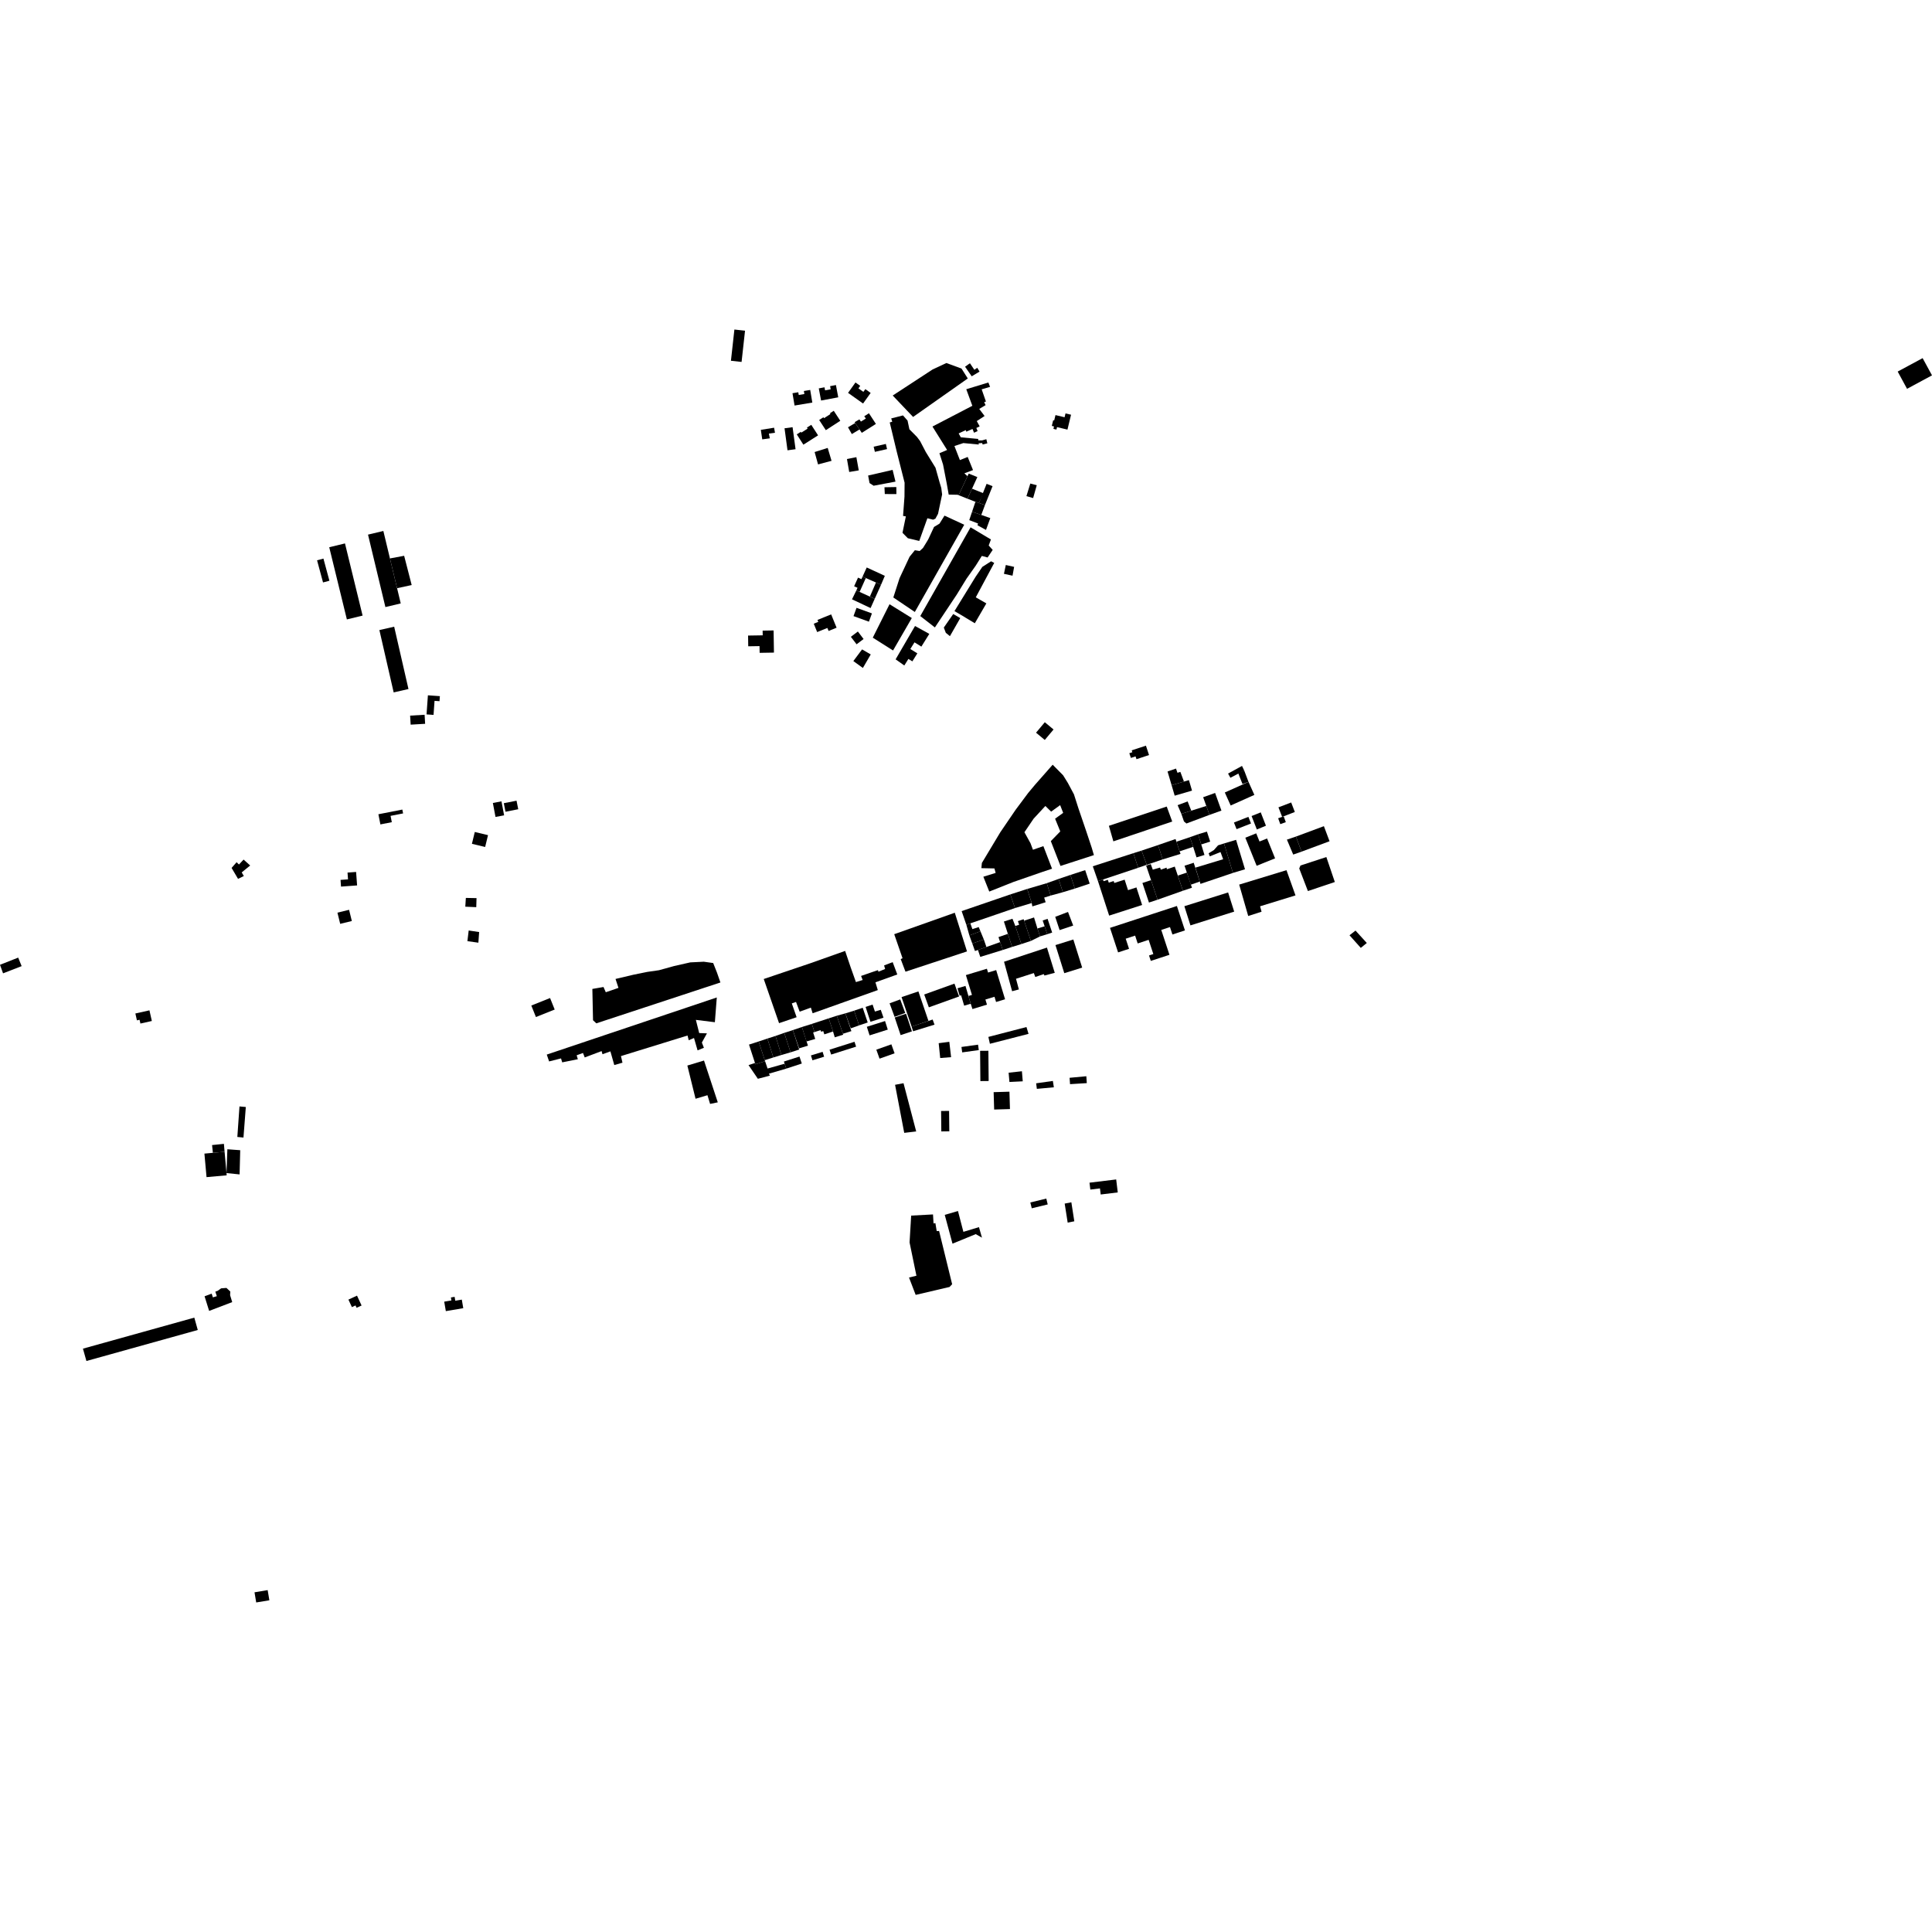 <?xml version="1.0" encoding="utf-8" standalone="no"?>
<!DOCTYPE svg PUBLIC "-//W3C//DTD SVG 1.1//EN"
  "http://www.w3.org/Graphics/SVG/1.1/DTD/svg11.dtd">
<!-- Created with matplotlib (https://matplotlib.org/) -->
<svg height="288pt" version="1.1" viewBox="0 0 288 288" width="288pt" xmlns="http://www.w3.org/2000/svg" xmlns:xlink="http://www.w3.org/1999/xlink">
 <defs>
  <style type="text/css">
*{stroke-linecap:butt;stroke-linejoin:round;}
  </style>
 </defs>
 <g id="figure_1">
  <g id="patch_1">
   <path d="M 0 288 
L 288 288 
L 288 0 
L 0 0 
z
" style="fill:none;opacity:0;"/>
  </g>
  <g id="axes_1">
   <g id="PatchCollection_1">
    <path clip-path="url(#p95ceb2f2af)" d="M 139.989 183.5 
L 141.935 191.439 
L 141.55 191.845 
L 136.497 193.026 
L 135.505 190.441 
L 136.61 190.171 
L 135.588 185.213 
L 135.826 181.207 
L 139.081 181.033 
L 139.161 182.375 
L 139.437 182.327 
L 139.633 183.511 
L 139.989 183.5 
"/>
    <path clip-path="url(#p95ceb2f2af)" d="M 140.832 181.098 
L 142.803 180.525 
L 143.611 183.629 
L 145.934 182.927 
L 146.38 184.497 
L 145.45 183.969 
L 141.987 185.392 
L 140.832 181.098 
"/>
    <path clip-path="url(#p95ceb2f2af)" d="M 162.41 176.301 
L 166.388 175.818 
L 166.623 177.752 
L 164.081 178.061 
L 163.969 177.154 
L 162.535 177.329 
L 162.41 176.301 
"/>
    <path clip-path="url(#p95ceb2f2af)" d="M 158.71 179.418 
L 159.705 179.223 
L 160.146 182.056 
L 159.158 182.254 
L 158.71 179.418 
"/>
    <path clip-path="url(#p95ceb2f2af)" d="M 153.589 179.248 
L 155.97 178.671 
L 156.183 179.541 
L 153.802 180.118 
L 153.589 179.248 
"/>
    <path clip-path="url(#p95ceb2f2af)" d="M 109.475 49.124 
L 111.061 49.297 
L 110.546 53.952 
L 108.96 53.778 
L 109.475 49.124 
"/>
    <path clip-path="url(#p95ceb2f2af)" d="M 165.466 138.316 
L 175.439 135.054 
L 176.638 138.693 
L 174.771 139.304 
L 174.406 138.198 
L 173.107 138.622 
L 174.329 142.33 
L 171.549 143.24 
L 171.282 142.43 
L 171.925 142.219 
L 171.226 140.1 
L 169.593 140.637 
L 169.21 139.47 
L 167.808 139.929 
L 168.305 141.438 
L 166.672 141.972 
L 165.466 138.316 
"/>
    <path clip-path="url(#p95ceb2f2af)" d="M 177.457 137.946 
L 183.979 135.894 
L 183.073 133.036 
L 176.553 135.086 
L 177.457 137.946 
"/>
    <path clip-path="url(#p95ceb2f2af)" d="M 177.381 124.797 
L 177.864 126.234 
L 178.364 127.807 
L 179.548 127.447 
L 178.602 124.36 
L 177.381 124.797 
"/>
    <path clip-path="url(#p95ceb2f2af)" d="M 178.602 124.36 
L 179.066 125.885 
L 180.399 125.454 
L 179.914 123.968 
L 178.602 124.36 
"/>
    <path clip-path="url(#p95ceb2f2af)" d="M 132.609 149.561 
L 134.195 148.979 
L 134.941 151 
L 133.355 151.582 
L 132.609 149.561 
"/>
    <path clip-path="url(#p95ceb2f2af)" d="M 140.287 165.615 
L 141.478 165.601 
L 141.512 168.644 
L 140.321 168.659 
L 140.287 165.615 
"/>
    <path clip-path="url(#p95ceb2f2af)" d="M 163.672 131.344 
L 164.428 131.101 
L 169.663 129.356 
L 168.954 127.18 
L 162.9 129.136 
L 163.672 131.344 
"/>
    <path clip-path="url(#p95ceb2f2af)" d="M 161.764 129.709 
L 162.44 131.72 
L 160.227 132.456 
L 159.565 130.425 
L 161.764 129.709 
"/>
    <path clip-path="url(#p95ceb2f2af)" d="M 137.77 148.247 
L 142.279 146.627 
L 142.972 148.541 
L 138.463 150.161 
L 137.77 148.247 
"/>
    <path clip-path="url(#p95ceb2f2af)" d="M 146.103 156.646 
L 147.336 156.636 
L 147.377 161.144 
L 146.144 161.156 
L 146.103 156.646 
"/>
    <path clip-path="url(#p95ceb2f2af)" d="M 143.322 156.069 
L 145.796 155.726 
L 145.907 156.534 
L 143.435 156.877 
L 143.322 156.069 
"/>
    <path clip-path="url(#p95ceb2f2af)" d="M 133.426 161.709 
L 134.687 161.472 
L 136.575 168.662 
L 134.792 168.873 
L 133.426 161.709 
"/>
    <path clip-path="url(#p95ceb2f2af)" d="M 175.369 125.47 
L 175.851 126.906 
L 177.864 126.234 
L 177.381 124.797 
L 175.369 125.47 
"/>
    <path clip-path="url(#p95ceb2f2af)" d="M 136.904 147.787 
L 138.402 152.181 
L 135.891 153.031 
L 134.392 148.637 
L 136.904 147.787 
"/>
    <path clip-path="url(#p95ceb2f2af)" d="M 157.802 131.022 
L 158.44 133.002 
L 160.227 132.456 
L 159.565 130.425 
L 157.802 131.022 
"/>
    <path clip-path="url(#p95ceb2f2af)" d="M 168.954 127.18 
L 169.663 129.356 
L 170.946 128.915 
L 170.17 126.799 
L 168.954 127.18 
"/>
    <path clip-path="url(#p95ceb2f2af)" d="M 130.632 156.472 
L 132.876 155.678 
L 133.354 157.016 
L 131.11 157.812 
L 130.632 156.472 
"/>
    <path clip-path="url(#p95ceb2f2af)" d="M 172.631 125.971 
L 173.317 128.109 
L 175.978 127.29 
L 175.369 125.47 
L 175.237 125.073 
L 172.631 125.971 
"/>
    <path clip-path="url(#p95ceb2f2af)" d="M 148.12 162.806 
L 150.477 162.736 
L 150.553 165.326 
L 148.197 165.397 
L 148.12 162.806 
"/>
    <path clip-path="url(#p95ceb2f2af)" d="M 170.17 126.799 
L 170.946 128.915 
L 173.317 128.109 
L 172.631 125.971 
L 170.17 126.799 
"/>
    <path clip-path="url(#p95ceb2f2af)" d="M 156.039 131.655 
L 156.622 133.5 
L 158.44 133.002 
L 157.802 131.022 
L 156.039 131.655 
"/>
    <path clip-path="url(#p95ceb2f2af)" d="M 150.606 133.33 
L 151.308 135.362 
L 153.798 134.616 
L 153.123 132.514 
L 150.606 133.33 
"/>
    <path clip-path="url(#p95ceb2f2af)" d="M 144.051 137.849 
L 144.649 137.643 
L 151.308 135.362 
L 150.606 133.33 
L 143.35 135.817 
L 144.051 137.849 
"/>
    <path clip-path="url(#p95ceb2f2af)" d="M 153.123 132.514 
L 153.798 134.616 
L 153.89 135.116 
L 155.873 134.496 
L 155.654 133.804 
L 156.622 133.5 
L 156.039 131.655 
L 153.123 132.514 
"/>
    <path clip-path="url(#p95ceb2f2af)" d="M 30.495 193.235 
L 31.55 192.839 
L 31.733 193.395 
L 32.323 193.22 
L 32.099 192.546 
L 32.452 192.416 
L 32.964 192.051 
L 33.757 191.99 
L 34.33 192.527 
L 34.301 193.074 
L 34.616 194.102 
L 31.175 195.415 
L 30.495 193.235 
"/>
    <path clip-path="url(#p95ceb2f2af)" d="M 37.94 237.362 
L 39.9 237.036 
L 40.154 238.55 
L 38.192 238.876 
L 37.94 237.362 
"/>
    <path clip-path="url(#p95ceb2f2af)" d="M 66.219 194.036 
L 67.291 193.854 
L 67.217 193.41 
L 67.769 193.318 
L 67.868 193.898 
L 68.841 193.732 
L 69.058 195.008 
L 66.46 195.447 
L 66.219 194.036 
"/>
    <path clip-path="url(#p95ceb2f2af)" d="M 12.365 201.042 
L 28.965 196.417 
L 29.482 198.259 
L 12.882 202.883 
L 12.365 201.042 
"/>
    <path clip-path="url(#p95ceb2f2af)" d="M 53.219 193.14 
L 53.901 194.61 
L 53.159 194.953 
L 52.996 194.601 
L 52.458 194.849 
L 51.938 193.73 
L 53.219 193.14 
"/>
    <path clip-path="url(#p95ceb2f2af)" d="M 128.507 96.805 
L 129.801 97.557 
L 128.628 99.572 
L 127.207 98.545 
L 128.507 96.805 
"/>
    <path clip-path="url(#p95ceb2f2af)" d="M 79.202 149.893 
L 81.998 148.776 
L 82.688 150.491 
L 79.89 151.608 
L 79.202 149.893 
"/>
    <path clip-path="url(#p95ceb2f2af)" d="M 113.684 94.006 
L 115.319 93.978 
L 115.372 97.283 
L 113.239 97.318 
L 113.222 96.315 
L 111.538 96.342 
L 111.513 94.742 
L 113.695 94.708 
L 113.684 94.006 
"/>
    <path clip-path="url(#p95ceb2f2af)" d="M 121.86 92.41 
L 123.9 91.585 
L 124.71 93.573 
L 123.517 94.057 
L 123.334 93.609 
L 121.814 94.223 
L 121.306 92.975 
L 121.98 92.702 
L 121.86 92.41 
"/>
    <path clip-path="url(#p95ceb2f2af)" d="M 193.179 124.707 
L 197.35 123.156 
L 198.193 125.402 
L 194.02 126.953 
L 193.179 124.707 
"/>
    <path clip-path="url(#p95ceb2f2af)" d="M 202.064 138.72 
L 203.747 140.57 
L 202.852 141.301 
L 201.17 139.42 
L 202.064 138.72 
"/>
    <path clip-path="url(#p95ceb2f2af)" d="M 127.683 90.607 
L 129.977 91.438 
L 129.526 92.673 
L 127.231 91.842 
L 127.683 90.607 
"/>
    <path clip-path="url(#p95ceb2f2af)" d="M 175.108 118.609 
L 177.693 117.857 
L 177.231 116.29 
L 176.492 116.506 
L 174.648 117.044 
L 175.108 118.609 
"/>
    <path clip-path="url(#p95ceb2f2af)" d="M 193.859 129.021 
L 197.717 127.757 
L 198.981 131.48 
L 194.967 132.828 
L 193.674 129.461 
L 193.859 129.021 
"/>
    <path clip-path="url(#p95ceb2f2af)" d="M 176.101 121.317 
L 177.583 120.847 
L 179.821 120.143 
L 180.298 121.47 
L 176.859 122.758 
L 176.492 122.452 
L 176.101 121.317 
"/>
    <path clip-path="url(#p95ceb2f2af)" d="M 182.58 118.136 
L 186.113 116.553 
L 186.987 118.492 
L 183.454 120.073 
L 182.58 118.136 
"/>
    <path clip-path="url(#p95ceb2f2af)" d="M 186.113 116.553 
L 185.47 114.855 
L 184.56 115.212 
L 185.216 116.875 
L 186.113 116.553 
"/>
    <path clip-path="url(#p95ceb2f2af)" d="M 185.144 114.176 
L 185.47 114.855 
L 183.414 115.943 
L 183.066 115.312 
L 185.144 114.176 
"/>
    <path clip-path="url(#p95ceb2f2af)" d="M 174.044 115.002 
L 175.304 114.57 
L 175.521 115.197 
L 175.954 115.065 
L 176.492 116.506 
L 174.648 117.044 
L 174.044 115.002 
"/>
    <path clip-path="url(#p95ceb2f2af)" d="M 136.402 93.316 
L 133.509 98.285 
L 134.804 99.204 
L 135.416 98.224 
L 136.004 98.588 
L 136.747 97.394 
L 135.701 96.748 
L 136.321 95.754 
L 137.347 96.389 
L 138.53 94.493 
L 136.402 93.316 
"/>
    <path clip-path="url(#p95ceb2f2af)" d="M 188.881 124.989 
L 190.076 127.956 
L 187.325 129.059 
L 185.638 124.873 
L 187.262 124.224 
L 187.752 125.44 
L 188.881 124.989 
"/>
    <path clip-path="url(#p95ceb2f2af)" d="M 168.704 111.854 
L 170.82 111.155 
L 171.285 112.554 
L 169.413 113.172 
L 169.274 112.753 
L 168.58 112.982 
L 168.347 112.28 
L 168.796 112.132 
L 168.704 111.854 
"/>
    <path clip-path="url(#p95ceb2f2af)" d="M 175.545 120.026 
L 177.038 119.468 
L 177.583 120.847 
L 176.101 121.317 
L 175.545 120.026 
"/>
    <path clip-path="url(#p95ceb2f2af)" d="M 191.837 125.161 
L 192.777 127.39 
L 194.02 126.953 
L 193.179 124.707 
L 191.837 125.161 
"/>
    <path clip-path="url(#p95ceb2f2af)" d="M 157.05 108.743 
L 155.744 110.303 
L 154.44 109.221 
L 155.748 107.661 
L 157.05 108.743 
"/>
    <path clip-path="url(#p95ceb2f2af)" d="M 181.134 118.204 
L 182.078 120.835 
L 180.298 121.47 
L 179.821 120.143 
L 179.352 118.839 
L 181.134 118.204 
"/>
    <path clip-path="url(#p95ceb2f2af)" d="M 165.968 125.418 
L 174.743 122.465 
L 173.922 120.232 
L 165.301 123.103 
L 165.968 125.418 
"/>
    <path clip-path="url(#p95ceb2f2af)" d="M 191.774 129.715 
L 193.118 133.476 
L 187.84 135.098 
L 188.058 135.907 
L 186.069 136.547 
L 184.723 131.866 
L 191.774 129.715 
"/>
    <path clip-path="url(#p95ceb2f2af)" d="M 142.096 91.532 
L 143.144 92.137 
L 141.604 94.831 
L 140.992 94.335 
L 140.692 93.551 
L 142.096 91.532 
"/>
    <path clip-path="url(#p95ceb2f2af)" d="M 76.999 119.357 
L 77.253 120.631 
L 75.354 121.006 
L 75.1 119.732 
L 76.999 119.357 
"/>
    <path clip-path="url(#p95ceb2f2af)" d="M 49.079 81.574 
L 51.425 81.007 
L 54.052 91.766 
L 51.708 92.335 
L 49.079 81.574 
"/>
    <path clip-path="url(#p95ceb2f2af)" d="M 88.302 147.418 
L 88.401 152.087 
L 88.892 152.547 
L 107.392 146.456 
L 106.872 144.967 
L 106.313 143.557 
L 104.916 143.362 
L 102.891 143.462 
L 100.483 144.007 
L 98.236 144.628 
L 96.494 144.879 
L 94.44 145.297 
L 91.755 145.931 
L 92.194 147.263 
L 90.304 147.912 
L 89.964 147.132 
L 88.302 147.418 
"/>
    <path clip-path="url(#p95ceb2f2af)" d="M 61.137 106.675 
L 63.295 106.55 
L 63.374 107.897 
L 61.215 108.022 
L 61.137 106.675 
"/>
    <path clip-path="url(#p95ceb2f2af)" d="M 51.804 130.074 
L 53.083 129.979 
L 53.232 131.989 
L 51.573 132.11 
L 50.836 132.164 
L 50.764 131.165 
L 51.879 131.084 
L 51.804 130.074 
"/>
    <path clip-path="url(#p95ceb2f2af)" d="M 56.554 93.922 
L 58.759 93.421 
L 60.89 102.713 
L 58.684 103.216 
L 56.554 93.922 
"/>
    <path clip-path="url(#p95ceb2f2af)" d="M 34.522 129.379 
L 35.271 128.528 
L 35.62 128.87 
L 36.313 128.136 
L 37.293 129.018 
L 36.032 130.049 
L 36.346 130.59 
L 35.485 131.012 
L 34.522 129.379 
"/>
    <path clip-path="url(#p95ceb2f2af)" d="M 63.787 103.649 
L 65.572 103.774 
L 65.517 104.527 
L 64.776 104.475 
L 64.628 106.568 
L 63.584 106.494 
L 63.787 103.649 
"/>
    <path clip-path="url(#p95ceb2f2af)" d="M 56.407 121.38 
L 59.975 120.682 
L 60.087 121.255 
L 58.222 121.62 
L 58.407 122.561 
L 56.705 122.894 
L 56.407 121.38 
"/>
    <path clip-path="url(#p95ceb2f2af)" d="M 50.301 136.048 
L 52.037 135.624 
L 52.448 137.293 
L 50.712 137.716 
L 50.301 136.048 
"/>
    <path clip-path="url(#p95ceb2f2af)" d="M 60.245 82.851 
L 61.369 87.212 
L 59.193 87.681 
L 58.129 83.244 
L 60.245 82.851 
"/>
    <path clip-path="url(#p95ceb2f2af)" d="M 54.859 79.695 
L 57.146 79.151 
L 58.129 83.244 
L 59.193 87.681 
L 59.737 89.951 
L 57.451 90.495 
L 54.859 79.695 
"/>
    <path clip-path="url(#p95ceb2f2af)" d="M 47.263 83.521 
L 48.214 83.267 
L 49.105 86.57 
L 48.154 86.824 
L 47.263 83.521 
"/>
    <path clip-path="url(#p95ceb2f2af)" d="M 70.776 124.022 
L 72.747 124.494 
L 72.32 126.258 
L 70.349 125.785 
L 70.776 124.022 
"/>
    <path clip-path="url(#p95ceb2f2af)" d="M 73.47 119.697 
L 74.754 119.456 
L 75.148 121.54 
L 73.864 121.781 
L 73.47 119.697 
"/>
    <path clip-path="url(#p95ceb2f2af)" d="M 129.201 84.593 
L 131.901 85.838 
L 131.335 87.171 
L 130.581 86.834 
L 129.066 86.169 
L 128.581 85.954 
L 129.201 84.593 
"/>
    <path clip-path="url(#p95ceb2f2af)" d="M 131.335 87.171 
L 130.392 89.267 
L 129.677 88.922 
L 130.581 86.834 
L 131.335 87.171 
"/>
    <path clip-path="url(#p95ceb2f2af)" d="M 127.651 88.019 
L 128.139 88.236 
L 130.392 89.267 
L 129.778 90.642 
L 127.007 89.34 
L 127.651 88.019 
"/>
    <path clip-path="url(#p95ceb2f2af)" d="M 129.066 86.169 
L 128.139 88.236 
L 127.651 88.019 
L 127.83 87.621 
L 127.324 87.395 
L 127.904 86.105 
L 128.413 86.331 
L 128.581 85.954 
L 129.066 86.169 
"/>
    <path clip-path="url(#p95ceb2f2af)" d="M 132.601 90.072 
L 135.921 92.13 
L 133.125 96.965 
L 130.105 95.055 
L 132.601 90.072 
"/>
    <path clip-path="url(#p95ceb2f2af)" d="M 126.837 94.927 
L 127.882 94.139 
L 128.733 95.256 
L 127.69 96.045 
L 126.837 94.927 
"/>
    <path clip-path="url(#p95ceb2f2af)" d="M 144.681 78.608 
L 137.185 91.836 
L 139.362 93.532 
L 142.615 88.645 
L 144.075 86.267 
L 145.447 84.325 
L 146.358 82.873 
L 147.22 83.104 
L 147.98 81.973 
L 147.384 81.318 
L 147.716 80.418 
L 144.681 78.608 
"/>
    <path clip-path="url(#p95ceb2f2af)" d="M 140.794 76.863 
L 143.736 78.221 
L 136.371 91.227 
L 133.167 89.065 
L 134.094 86.188 
L 135.589 82.995 
L 136.376 82.023 
L 137.095 82.14 
L 137.598 81.67 
L 138.243 80.621 
L 138.411 80.318 
L 139.233 78.552 
L 140.054 78.053 
L 140.794 76.863 
"/>
    <path clip-path="url(#p95ceb2f2af)" d="M 128.828 62.058 
L 129.53 61.602 
L 130.57 63.193 
L 128.464 64.523 
L 128.126 64.017 
L 127.485 63.056 
L 127.403 62.931 
L 128.106 62.515 
L 128.334 62.844 
L 129.076 62.388 
L 128.828 62.058 
"/>
    <path clip-path="url(#p95ceb2f2af)" d="M 126.412 63.695 
L 127.485 63.056 
L 128.126 64.017 
L 126.979 64.706 
L 126.412 63.695 
"/>
    <path clip-path="url(#p95ceb2f2af)" d="M 121.435 67.384 
L 123.384 66.772 
L 123.957 68.696 
L 121.946 69.23 
L 121.435 67.384 
"/>
    <path clip-path="url(#p95ceb2f2af)" d="M 126.255 68.428 
L 127.658 68.149 
L 128.014 70.119 
L 126.591 70.359 
L 126.255 68.428 
"/>
    <path clip-path="url(#p95ceb2f2af)" d="M 129.409 70.887 
L 133.061 70.046 
L 133.489 71.796 
L 130.23 72.407 
L 129.621 72.01 
L 129.409 70.887 
"/>
    <path clip-path="url(#p95ceb2f2af)" d="M 131.846 72.636 
L 133.614 72.604 
L 133.625 73.653 
L 131.895 73.645 
L 131.846 72.636 
"/>
    <path clip-path="url(#p95ceb2f2af)" d="M 130.234 66.589 
L 132.051 66.178 
L 132.232 66.945 
L 130.417 67.356 
L 130.234 66.589 
"/>
    <path clip-path="url(#p95ceb2f2af)" d="M 132.852 62.374 
L 134.608 61.925 
L 135.286 62.696 
L 135.563 63.995 
L 136.69 65.13 
L 137.166 65.768 
L 138.01 67.386 
L 139.45 69.718 
L 140.073 71.935 
L 140.315 72.74 
L 140.44 73.708 
L 140.296 74.393 
L 139.831 76.596 
L 139.438 77.319 
L 139.104 77.467 
L 138.243 77.256 
L 137.032 80.638 
L 135.331 80.233 
L 134.532 79.424 
L 135.035 76.976 
L 134.617 76.908 
L 134.829 74.032 
L 134.846 71.953 
L 133.653 67.238 
L 132.631 62.974 
L 133.006 62.865 
L 132.852 62.374 
"/>
    <path clip-path="url(#p95ceb2f2af)" d="M 144.405 70.6 
L 144.225 70.983 
L 142.902 73.818 
L 144.219 74.339 
L 144.9 72.848 
L 145.692 71.116 
L 144.405 70.6 
"/>
    <path clip-path="url(#p95ceb2f2af)" d="M 144.9 72.848 
L 146.599 73.524 
L 145.927 74.988 
L 145.402 74.806 
L 144.219 74.339 
L 144.9 72.848 
"/>
    <path clip-path="url(#p95ceb2f2af)" d="M 147.073 72.123 
L 145.927 74.988 
L 146.83 75.278 
L 147.958 72.473 
L 147.073 72.123 
"/>
    <path clip-path="url(#p95ceb2f2af)" d="M 146.83 75.278 
L 146.278 76.758 
L 144.906 76.281 
L 145.402 74.806 
L 146.83 75.278 
"/>
    <path clip-path="url(#p95ceb2f2af)" d="M 147.623 77.234 
L 146.98 78.995 
L 145.707 78.3 
L 145.799 78.04 
L 144.486 77.534 
L 144.906 76.281 
L 146.278 76.758 
L 147.623 77.234 
"/>
    <path clip-path="url(#p95ceb2f2af)" d="M 155.332 129.997 
L 151.082 131.469 
L 147.468 132.904 
L 146.587 130.692 
L 148.419 130.124 
L 148.239 129.456 
L 146.291 129.415 
L 146.367 128.641 
L 149.113 124.065 
L 151.398 120.712 
L 153.27 118.201 
L 154.306 116.964 
L 156.921 113.995 
L 158.479 115.573 
L 159.189 116.72 
L 160.093 118.413 
L 160.752 120.473 
L 161.928 123.922 
L 162.756 126.411 
L 163.066 127.47 
L 158.086 129.084 
L 156.645 125.385 
L 158.053 123.937 
L 157.281 122.041 
L 158.486 121.174 
L 158.035 120.019 
L 156.692 120.99 
L 155.832 120.145 
L 154.081 122.037 
L 152.71 124.059 
L 153.613 125.693 
L 153.98 126.672 
L 155.534 126.131 
L 156.827 129.497 
L 155.332 129.997 
"/>
    <path clip-path="url(#p95ceb2f2af)" d="M 157.299 136.669 
L 159.205 135.939 
L 159.981 137.973 
L 157.955 138.648 
L 157.299 136.669 
"/>
    <path clip-path="url(#p95ceb2f2af)" d="M 156.16 136.968 
L 156.845 139.015 
L 156.114 139.257 
L 155.721 138.08 
L 155.43 137.212 
L 156.16 136.968 
"/>
    <path clip-path="url(#p95ceb2f2af)" d="M 154.647 138.409 
L 155.721 138.08 
L 156.114 139.257 
L 155.041 139.585 
L 154.647 138.409 
"/>
    <path clip-path="url(#p95ceb2f2af)" d="M 154.142 136.763 
L 154.647 138.409 
L 155.041 139.585 
L 153.675 140.261 
L 152.662 137.243 
L 154.142 136.763 
"/>
    <path clip-path="url(#p95ceb2f2af)" d="M 152.662 137.243 
L 152.589 137.025 
L 151.737 137.311 
L 151.917 137.851 
L 151.354 138.039 
L 152.256 140.732 
L 153.675 140.261 
L 152.662 137.243 
"/>
    <path clip-path="url(#p95ceb2f2af)" d="M 150.927 136.957 
L 151.354 138.039 
L 152.256 140.732 
L 150.874 141.155 
L 150.243 139.208 
L 149.649 137.371 
L 150.927 136.957 
"/>
    <path clip-path="url(#p95ceb2f2af)" d="M 148.842 139.692 
L 150.243 139.208 
L 150.874 141.155 
L 149.476 141.612 
L 149.088 140.438 
L 148.842 139.692 
"/>
    <path clip-path="url(#p95ceb2f2af)" d="M 146.128 142.643 
L 149.476 141.612 
L 149.088 140.438 
L 147.044 141.166 
L 145.779 141.604 
L 146.128 142.643 
"/>
    <path clip-path="url(#p95ceb2f2af)" d="M 144.936 140.645 
L 145.337 141.765 
L 147.044 141.166 
L 146.659 140.049 
L 144.936 140.645 
"/>
    <path clip-path="url(#p95ceb2f2af)" d="M 144.936 140.645 
L 144.503 139.444 
L 146.153 138.822 
L 146.659 140.049 
L 144.936 140.645 
"/>
    <path clip-path="url(#p95ceb2f2af)" d="M 144.051 137.849 
L 144.503 139.444 
L 146.153 138.822 
L 145.896 138.196 
L 144.952 138.501 
L 144.649 137.643 
L 144.051 137.849 
"/>
    <path clip-path="url(#p95ceb2f2af)" d="M 131.79 143.916 
L 133.068 143.423 
L 133.758 145.263 
L 130.5 146.433 
L 130.853 147.591 
L 121.137 151.047 
L 120.874 150.205 
L 119.203 150.808 
L 118.662 149.358 
L 118.033 149.576 
L 118.75 151.634 
L 116.133 152.521 
L 113.85 145.939 
L 120.717 143.618 
L 125.982 141.752 
L 126.81 144.203 
L 127.592 146.397 
L 128.595 146.088 
L 128.359 145.482 
L 129.853 144.962 
L 130.877 144.616 
L 130.944 144.852 
L 131.945 144.444 
L 131.79 143.916 
"/>
    <path clip-path="url(#p95ceb2f2af)" d="M 133.301 139.258 
L 134.54 142.844 
L 134.267 142.971 
L 134.978 144.849 
L 144.15 141.825 
L 142.329 136.06 
L 133.301 139.258 
"/>
    <path clip-path="url(#p95ceb2f2af)" d="M 31.613 170.693 
L 33.378 170.512 
L 33.479 171.696 
L 31.733 171.852 
L 31.613 170.693 
"/>
    <path clip-path="url(#p95ceb2f2af)" d="M 30.472 171.966 
L 31.733 171.852 
L 33.479 171.696 
L 33.764 174.869 
L 33.793 175.204 
L 30.788 175.473 
L 30.472 171.966 
"/>
    <path clip-path="url(#p95ceb2f2af)" d="M 33.894 171.318 
L 35.809 171.46 
L 35.716 175.067 
L 33.764 174.869 
L 33.894 171.318 
"/>
    <path clip-path="url(#p95ceb2f2af)" d="M 35.699 164.934 
L 36.643 165.02 
L 36.294 169.572 
L 35.38 169.485 
L 35.699 164.934 
"/>
    <path clip-path="url(#p95ceb2f2af)" d="M 149.67 143.364 
L 150.874 147.761 
L 151.88 147.494 
L 151.455 145.904 
L 154.113 145.053 
L 154.329 145.64 
L 155.588 145.206 
L 155.694 145.421 
L 157.232 145.019 
L 156.066 141.254 
L 149.67 143.364 
"/>
    <path clip-path="url(#p95ceb2f2af)" d="M 157.335 140.882 
L 160 140.05 
L 161.318 144.241 
L 158.652 145.071 
L 157.335 140.882 
"/>
    <path clip-path="url(#p95ceb2f2af)" d="M 143.984 145.355 
L 147.115 144.408 
L 147.289 144.976 
L 148.498 144.609 
L 149.825 148.959 
L 148.484 149.365 
L 148.247 148.587 
L 146.892 148.997 
L 147.125 149.76 
L 144.962 150.417 
L 144.704 149.626 
L 144.366 148.467 
L 144.887 148.31 
L 143.984 145.355 
"/>
    <path clip-path="url(#p95ceb2f2af)" d="M 142.729 147.321 
L 143.921 146.971 
L 144.704 149.626 
L 143.727 149.913 
L 143.27 148.365 
L 143.056 148.427 
L 142.729 147.321 
"/>
    <path clip-path="url(#p95ceb2f2af)" d="M 133.377 151.676 
L 135.062 151.118 
L 135.938 153.743 
L 134.254 154.302 
L 133.377 151.676 
"/>
    <path clip-path="url(#p95ceb2f2af)" d="M 135.891 153.031 
L 136.116 153.728 
L 139.307 152.744 
L 139.027 151.98 
L 135.891 153.031 
"/>
    <path clip-path="url(#p95ceb2f2af)" d="M 129.217 153.061 
L 131.932 152.203 
L 132.339 153.481 
L 129.626 154.341 
L 129.217 153.061 
"/>
    <path clip-path="url(#p95ceb2f2af)" d="M 129.033 150.1 
L 130.076 149.752 
L 130.424 150.791 
L 131.292 150.528 
L 131.704 151.703 
L 129.755 152.315 
L 129.033 150.1 
"/>
    <path clip-path="url(#p95ceb2f2af)" d="M 128.604 150.227 
L 129.348 152.42 
L 128.067 152.851 
L 127.323 150.658 
L 128.604 150.227 
"/>
    <path clip-path="url(#p95ceb2f2af)" d="M 127.323 150.658 
L 126.02 151.061 
L 126.822 153.294 
L 128.067 152.851 
L 127.323 150.658 
"/>
    <path clip-path="url(#p95ceb2f2af)" d="M 126.02 151.061 
L 124.74 151.415 
L 125.654 154.101 
L 126.914 153.707 
L 126.02 151.061 
"/>
    <path clip-path="url(#p95ceb2f2af)" d="M 124.74 151.415 
L 123.532 151.804 
L 124.18 153.761 
L 124.437 154.632 
L 125.698 154.238 
L 124.74 151.415 
"/>
    <path clip-path="url(#p95ceb2f2af)" d="M 121.013 152.632 
L 123.532 151.804 
L 124.18 153.761 
L 122.88 154.189 
L 122.717 153.699 
L 122.406 153.801 
L 122.319 153.566 
L 121.416 153.846 
L 121.013 152.632 
"/>
    <path clip-path="url(#p95ceb2f2af)" d="M 121.013 152.632 
L 119.542 153.095 
L 120.223 155.251 
L 121.523 154.876 
L 121.216 153.916 
L 121.416 153.846 
L 121.013 152.632 
"/>
    <path clip-path="url(#p95ceb2f2af)" d="M 123.658 156.476 
L 127.379 155.296 
L 127.619 156.021 
L 123.899 157.201 
L 123.658 156.476 
"/>
    <path clip-path="url(#p95ceb2f2af)" d="M 119.542 153.095 
L 118.191 153.555 
L 119.12 156.274 
L 120.44 155.878 
L 119.542 153.095 
"/>
    <path clip-path="url(#p95ceb2f2af)" d="M 118.191 153.555 
L 116.905 153.97 
L 117.847 156.869 
L 119.134 156.453 
L 118.191 153.555 
"/>
    <path clip-path="url(#p95ceb2f2af)" d="M 116.905 153.97 
L 115.606 154.425 
L 116.482 157.267 
L 117.847 156.869 
L 116.905 153.97 
"/>
    <path clip-path="url(#p95ceb2f2af)" d="M 120.885 157.331 
L 122.625 156.797 
L 122.85 157.523 
L 121.11 158.056 
L 120.885 157.331 
"/>
    <path clip-path="url(#p95ceb2f2af)" d="M 116.853 158.242 
L 119.177 157.499 
L 119.525 158.538 
L 117.203 159.301 
L 116.962 158.569 
L 116.853 158.242 
"/>
    <path clip-path="url(#p95ceb2f2af)" d="M 115.606 154.425 
L 114.395 154.817 
L 115.283 157.634 
L 116.482 157.267 
L 115.606 154.425 
"/>
    <path clip-path="url(#p95ceb2f2af)" d="M 114.395 154.817 
L 113.095 155.25 
L 113.999 158.037 
L 115.283 157.634 
L 114.395 154.817 
"/>
    <path clip-path="url(#p95ceb2f2af)" d="M 113.095 155.25 
L 111.652 155.716 
L 112.544 158.459 
L 112.608 158.655 
L 114.05 158.189 
L 113.095 155.25 
"/>
    <path clip-path="url(#p95ceb2f2af)" d="M 112.544 158.459 
L 111.583 158.774 
L 112.974 160.812 
L 114.77 160.343 
L 114.622 160.05 
L 117.203 159.301 
L 116.962 158.569 
L 114.419 159.284 
L 114.05 158.189 
L 112.608 158.655 
L 112.544 158.459 
"/>
    <path clip-path="url(#p95ceb2f2af)" d="M 190.577 120.348 
L 192.475 119.624 
L 193.019 121.04 
L 191.358 121.683 
L 191.122 121.764 
L 190.577 120.348 
"/>
    <path clip-path="url(#p95ceb2f2af)" d="M 190.534 121.977 
L 191.358 121.683 
L 191.673 122.559 
L 190.85 122.853 
L 190.534 121.977 
"/>
    <path clip-path="url(#p95ceb2f2af)" d="M 186.572 121.645 
L 187.936 121.1 
L 188.712 123.086 
L 187.356 123.65 
L 186.572 121.645 
"/>
    <path clip-path="url(#p95ceb2f2af)" d="M 183.942 122.612 
L 186.095 121.766 
L 186.486 122.756 
L 184.333 123.602 
L 183.942 122.612 
"/>
    <path clip-path="url(#p95ceb2f2af)" d="M 182.461 125.734 
L 183.791 130.124 
L 185.59 129.583 
L 184.259 125.193 
L 182.461 125.734 
"/>
    <path clip-path="url(#p95ceb2f2af)" d="M 183.791 130.124 
L 178.952 131.759 
L 178.845 131.413 
L 178.204 129.336 
L 182.331 128.085 
L 181.942 127.019 
L 180.341 127.651 
L 180.168 127.201 
L 180.959 126.711 
L 181.574 126.009 
L 182.461 125.734 
L 183.791 130.124 
"/>
    <path clip-path="url(#p95ceb2f2af)" d="M 177.945 128.612 
L 178.845 131.413 
L 177.505 131.882 
L 176.923 130.076 
L 176.576 129.049 
L 177.945 128.612 
"/>
    <path clip-path="url(#p95ceb2f2af)" d="M 176.923 130.076 
L 175.579 130.524 
L 176.337 132.782 
L 177.683 132.334 
L 176.923 130.076 
"/>
    <path clip-path="url(#p95ceb2f2af)" d="M 176.337 132.782 
L 172.559 134.116 
L 171.585 131.199 
L 170.852 129.032 
L 171.54 128.812 
L 171.843 129.636 
L 172.928 129.327 
L 173.047 129.64 
L 173.902 129.336 
L 173.939 129.583 
L 175.12 129.182 
L 176.337 132.782 
"/>
    <path clip-path="url(#p95ceb2f2af)" d="M 170.299 131.626 
L 171.585 131.199 
L 172.559 134.116 
L 171.274 134.541 
L 170.299 131.626 
"/>
    <path clip-path="url(#p95ceb2f2af)" d="M 163.672 131.344 
L 165.34 136.488 
L 170.255 134.905 
L 169.406 132.288 
L 168.153 132.692 
L 167.647 131.129 
L 166.108 131.624 
L 166.015 131.335 
L 165.281 131.573 
L 165.144 131.152 
L 164.512 131.355 
L 164.428 131.101 
L 163.672 131.344 
"/>
    <path clip-path="url(#p95ceb2f2af)" d="M 0 143.82 
L 2.711 142.75 
L 3.226 144.02 
L 0.456 145.093 
L 0 143.82 
"/>
    <path clip-path="url(#p95ceb2f2af)" d="M 20.179 151.078 
L 22.278 150.61 
L 22.635 152.198 
L 20.932 152.579 
L 20.804 152.015 
L 20.411 152.103 
L 20.179 151.078 
"/>
    <path clip-path="url(#p95ceb2f2af)" d="M 147.744 83.67 
L 148.207 83.915 
L 145.458 89.044 
L 147.035 89.947 
L 145.316 92.907 
L 143.251 91.663 
L 142.28 91.098 
L 145.446 85.956 
L 146.436 84.502 
L 147.744 83.67 
"/>
    <path clip-path="url(#p95ceb2f2af)" d="M 144.267 56.416 
L 143.328 54.939 
L 141.078 54.115 
L 139.02 55.077 
L 133.076 58.959 
L 136.113 62.154 
L 144.267 56.416 
"/>
    <path clip-path="url(#p95ceb2f2af)" d="M 118.136 58.617 
L 118.998 58.473 
L 119.067 58.879 
L 119.907 58.738 
L 119.83 58.285 
L 120.777 58.128 
L 121.092 60.012 
L 118.444 60.453 
L 118.136 58.617 
"/>
    <path clip-path="url(#p95ceb2f2af)" d="M 122.055 57.895 
L 122.909 57.735 
L 122.994 58.187 
L 123.831 58.032 
L 123.741 57.562 
L 124.611 57.399 
L 124.956 59.227 
L 122.396 59.706 
L 122.055 57.895 
"/>
    <path clip-path="url(#p95ceb2f2af)" d="M 127.526 57.015 
L 128.233 57.517 
L 127.964 57.893 
L 128.7 58.416 
L 128.995 58.007 
L 129.789 58.571 
L 128.656 60.153 
L 126.418 58.563 
L 127.526 57.015 
"/>
    <path clip-path="url(#p95ceb2f2af)" d="M 122.114 62.609 
L 122.745 62.201 
L 122.836 62.339 
L 123.778 61.728 
L 123.736 61.591 
L 124.287 61.235 
L 125.26 62.727 
L 123.103 64.125 
L 122.114 62.609 
"/>
    <path clip-path="url(#p95ceb2f2af)" d="M 118.775 64.751 
L 119.374 64.371 
L 119.452 64.492 
L 120.388 63.897 
L 120.29 63.733 
L 120.935 63.328 
L 121.949 64.897 
L 119.759 66.288 
L 118.775 64.751 
"/>
    <path clip-path="url(#p95ceb2f2af)" d="M 116.949 63.842 
L 118.149 63.681 
L 118.593 66.964 
L 117.392 67.125 
L 116.949 63.842 
"/>
    <path clip-path="url(#p95ceb2f2af)" d="M 113.416 64.076 
L 115.393 63.759 
L 115.524 64.508 
L 114.615 64.634 
L 114.754 65.343 
L 113.627 65.494 
L 113.416 64.076 
"/>
    <path clip-path="url(#p95ceb2f2af)" d="M 282.885 55.389 
L 286.603 53.387 
L 288 55.955 
L 284.281 57.96 
L 282.885 55.389 
"/>
    <path clip-path="url(#p95ceb2f2af)" d="M 147.333 57.018 
L 147.59 57.669 
L 146.335 58.035 
L 146.97 59.854 
L 146.709 59.953 
L 146.92 60.394 
L 145.975 60.959 
L 146.771 62.013 
L 145.606 62.77 
L 146.039 63.558 
L 145.545 63.796 
L 145.729 64.263 
L 145.197 64.503 
L 144.968 63.944 
L 144.044 64.353 
L 143.972 64.118 
L 142.905 64.609 
L 143.226 65.191 
L 145.817 65.429 
L 145.837 65.652 
L 146.403 65.648 
L 147.031 65.472 
L 147.181 66.084 
L 146.488 66.262 
L 146.402 66.041 
L 145.877 66.083 
L 145.908 66.266 
L 143.607 66.047 
L 142.276 66.492 
L 143.09 68.583 
L 144.25 68.116 
L 145.046 70.074 
L 143.755 70.559 
L 144.225 70.983 
L 142.902 73.818 
L 142.748 73.756 
L 141.422 73.728 
L 141.107 71.963 
L 140.579 69.25 
L 140.039 67.559 
L 141.185 67.077 
L 138.999 63.583 
L 144.946 60.491 
L 144.041 58.023 
L 147.333 57.018 
"/>
    <path clip-path="url(#p95ceb2f2af)" d="M 143.862 54.667 
L 144.585 54.147 
L 145.247 55.125 
L 145.673 54.824 
L 146.019 55.39 
L 144.853 56.095 
L 143.862 54.667 
"/>
    <path clip-path="url(#p95ceb2f2af)" d="M 158.835 61.625 
L 159.659 61.822 
L 159.124 64.042 
L 157.57 63.669 
L 157.481 64.038 
L 157.032 63.93 
L 157.119 63.569 
L 156.791 63.489 
L 156.995 62.645 
L 157.145 62.68 
L 157.34 61.876 
L 158.695 62.2 
L 158.835 61.625 
"/>
    <path clip-path="url(#p95ceb2f2af)" d="M 149.934 84.224 
L 151.174 84.503 
L 150.936 85.817 
L 149.655 85.539 
L 149.934 84.224 
"/>
    <path clip-path="url(#p95ceb2f2af)" d="M 153.587 72.081 
L 154.548 72.329 
L 154.008 74.246 
L 153.007 73.959 
L 153.587 72.081 
"/>
    <path clip-path="url(#p95ceb2f2af)" d="M 69.444 133.851 
L 71.035 133.882 
L 70.995 135.23 
L 69.362 135.159 
L 69.444 133.851 
"/>
    <path clip-path="url(#p95ceb2f2af)" d="M 69.867 138.708 
L 71.424 138.939 
L 71.311 140.526 
L 69.675 140.297 
L 69.867 138.708 
"/>
    <path clip-path="url(#p95ceb2f2af)" d="M 106.851 148.691 
L 106.564 152.381 
L 103.732 152.031 
L 104.227 153.995 
L 105.382 154.04 
L 104.627 155.41 
L 104.929 156.192 
L 103.986 156.576 
L 103.454 154.731 
L 102.669 155.071 
L 102.49 154.363 
L 92.564 157.43 
L 92.792 158.413 
L 91.57 158.767 
L 90.992 156.726 
L 89.813 157.155 
L 89.679 156.685 
L 87.164 157.631 
L 86.905 156.965 
L 85.961 157.31 
L 86.137 157.898 
L 83.807 158.364 
L 83.631 157.775 
L 81.855 158.225 
L 81.506 157.205 
L 106.851 148.691 
"/>
    <path clip-path="url(#p95ceb2f2af)" d="M 102.463 158.839 
L 104.945 158.092 
L 106.999 164.324 
L 105.853 164.558 
L 105.458 163.262 
L 103.685 163.789 
L 102.463 158.839 
"/>
    <path clip-path="url(#p95ceb2f2af)" d="M 139.928 155.506 
L 141.512 155.3 
L 141.779 157.589 
L 140.154 157.717 
L 139.928 155.506 
"/>
    <path clip-path="url(#p95ceb2f2af)" d="M 147.334 154.572 
L 153.013 153.098 
L 153.322 154.117 
L 147.563 155.595 
L 147.334 154.572 
"/>
    <path clip-path="url(#p95ceb2f2af)" d="M 150.354 159.907 
L 152.335 159.689 
L 152.46 161.19 
L 150.475 161.288 
L 150.354 159.907 
"/>
    <path clip-path="url(#p95ceb2f2af)" d="M 154.456 161.487 
L 156.95 161.135 
L 157.097 162.081 
L 154.561 162.314 
L 154.456 161.487 
"/>
    <path clip-path="url(#p95ceb2f2af)" d="M 159.441 160.665 
L 161.937 160.433 
L 162.008 161.459 
L 159.508 161.613 
L 159.441 160.665 
"/>
   </g>
  </g>
 </g>
 <defs>
  <clipPath id="p95ceb2f2af">
   <rect height="189.751" width="288" x="0" y="49.124"/>
  </clipPath>
 </defs>
</svg>
